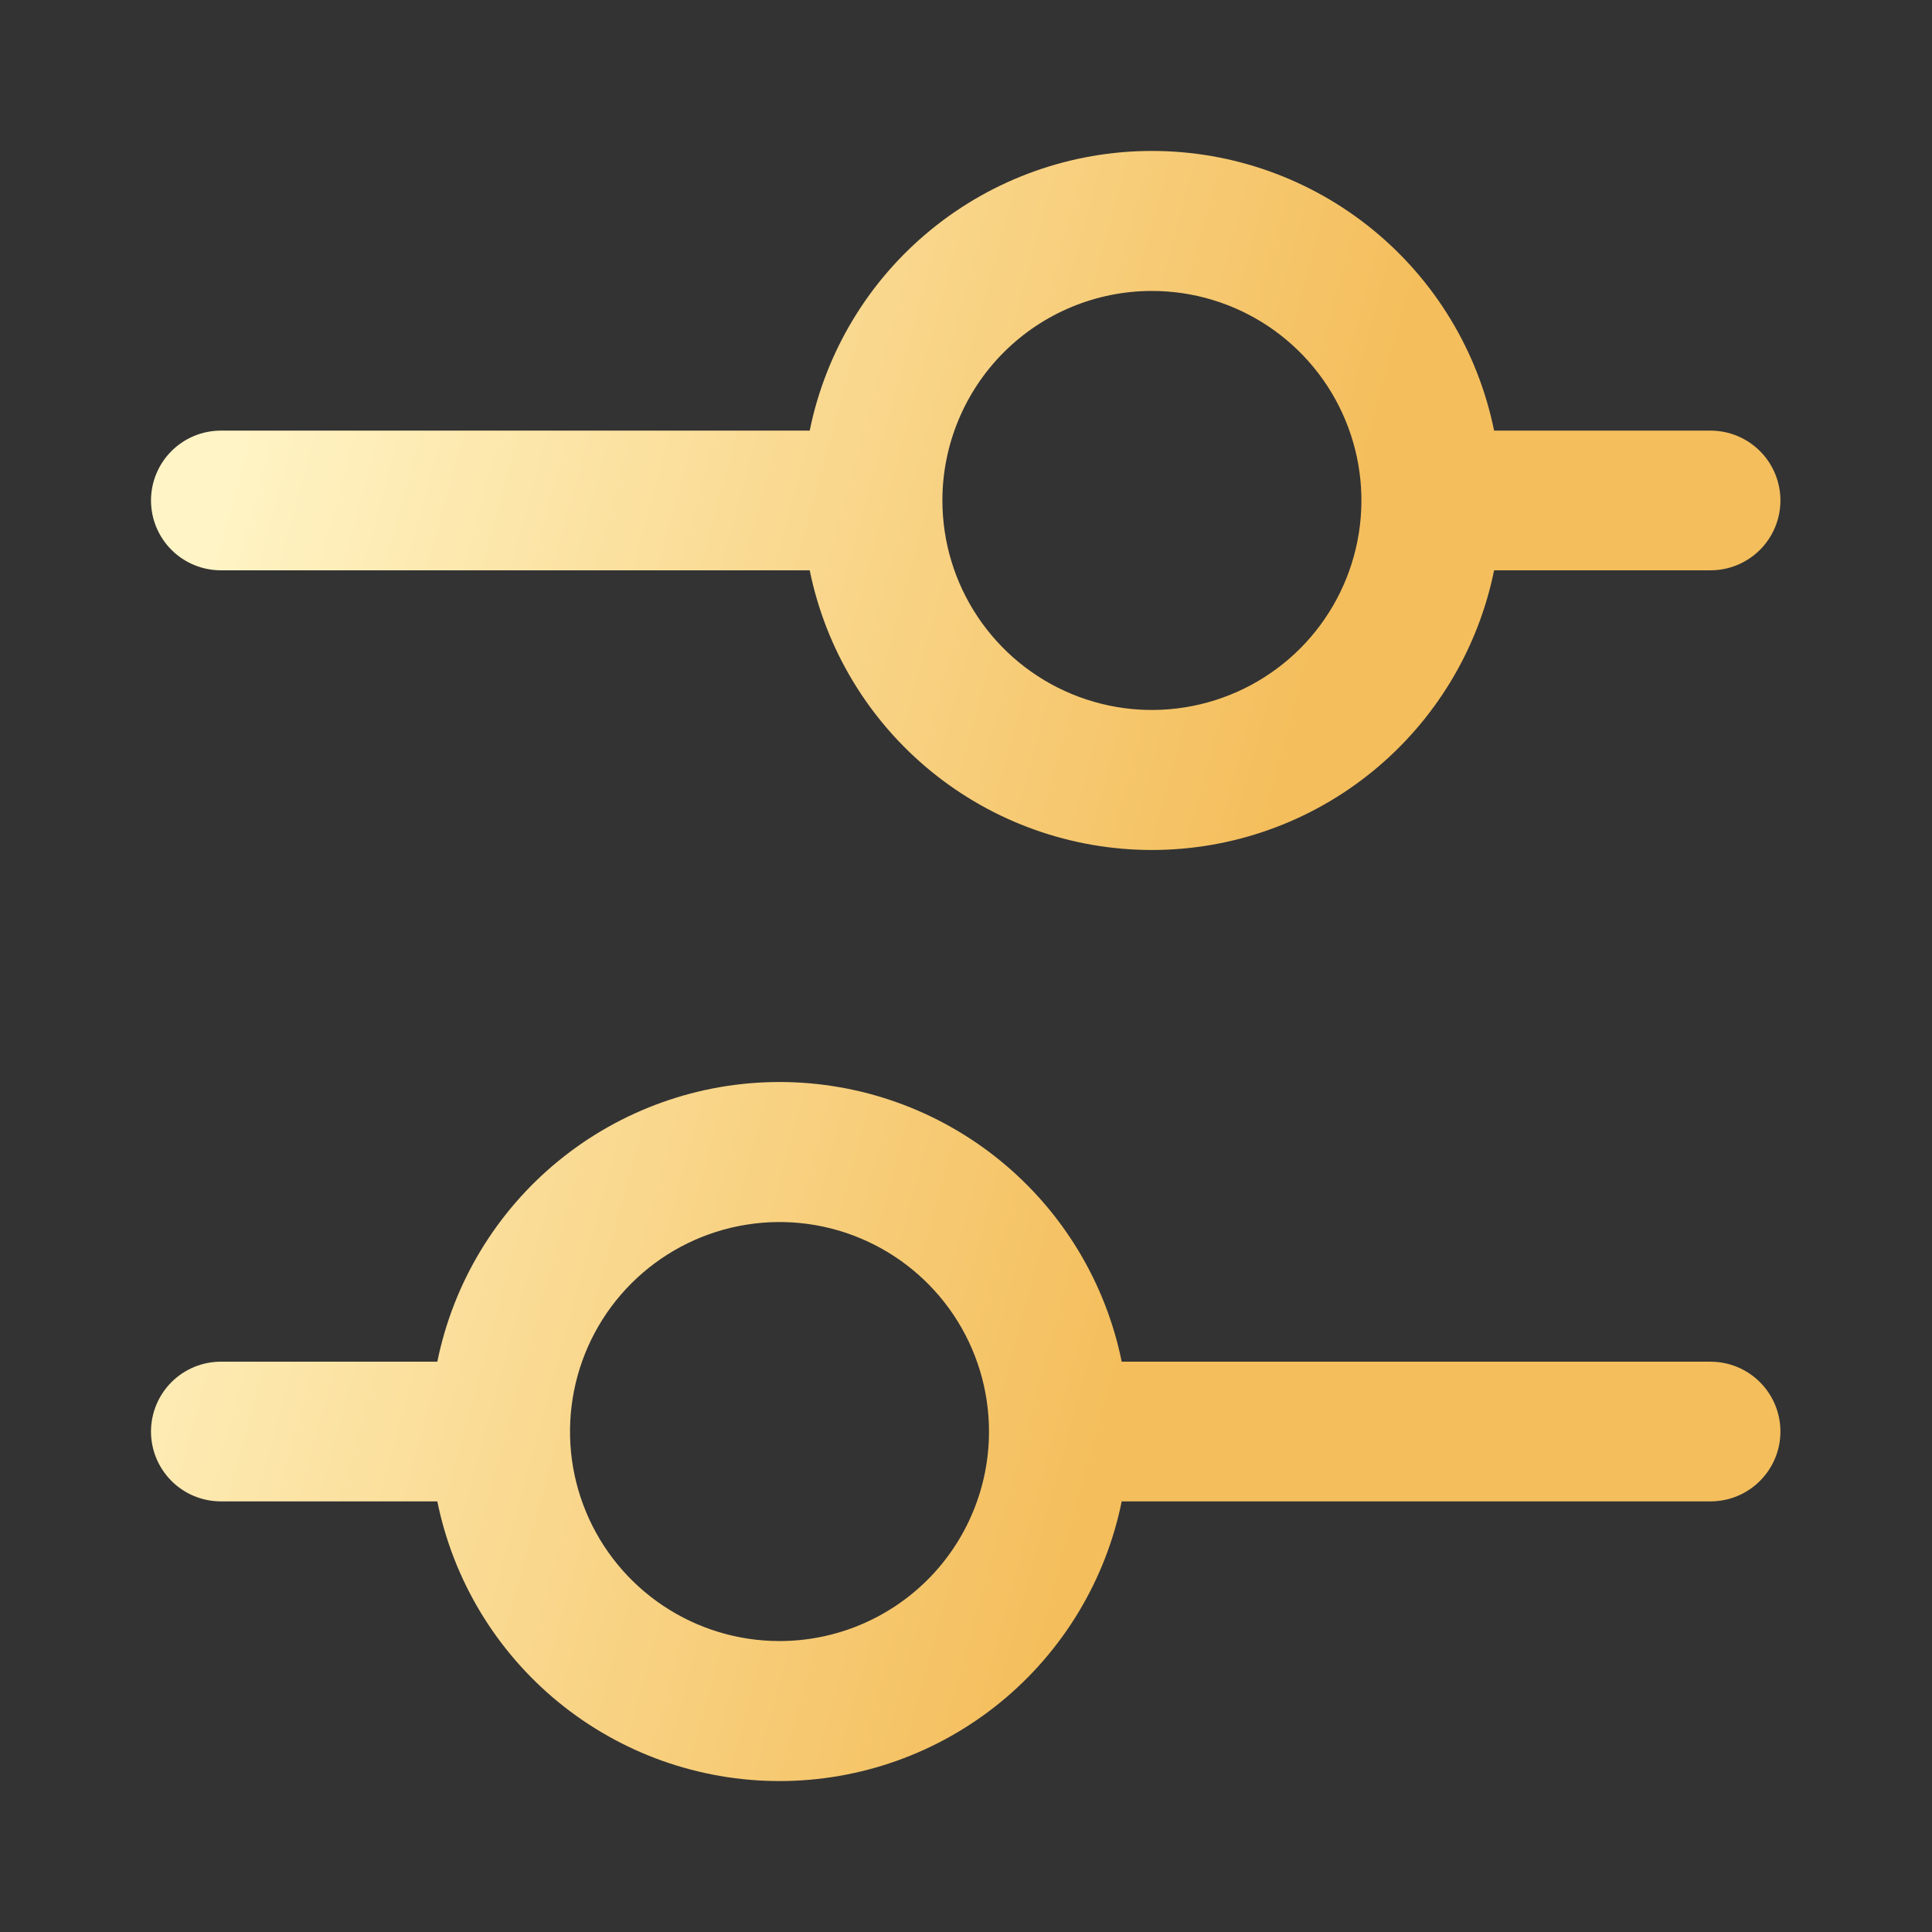 <svg width="64" height="64" viewBox="0 0 64 64" fill="none" xmlns="http://www.w3.org/2000/svg">
<rect x="0" y="0" width="64" height="64" fill="#333333" stroke="none"/>
<path d="M7.315 18.892H26.823C27.354 21.507 28.772 23.857 30.838 25.546C32.904 27.235 35.49 28.157 38.158 28.157C40.827 28.157 43.413 27.235 45.478 25.546C47.544 23.857 48.963 21.507 49.494 18.892H56.665C57.279 18.892 57.867 18.648 58.301 18.214C58.735 17.78 58.979 17.192 58.979 16.578C58.979 15.965 58.735 15.377 58.301 14.943C57.867 14.509 57.279 14.265 56.665 14.265H49.494C48.963 11.65 47.544 9.299 45.478 7.611C43.413 5.922 40.827 5 38.158 5C35.49 5 32.904 5.922 30.838 7.611C28.772 9.299 27.354 11.65 26.823 14.265H7.315C6.702 14.265 6.113 14.509 5.68 14.943C5.246 15.377 5.002 15.965 5.002 16.578C5.002 17.192 5.246 17.78 5.68 18.214C6.113 18.648 6.702 18.892 7.315 18.892ZM38.158 9.638C39.531 9.638 40.873 10.045 42.014 10.808C43.155 11.571 44.045 12.655 44.57 13.923C45.096 15.191 45.233 16.586 44.965 17.932C44.697 19.279 44.036 20.515 43.066 21.486C42.095 22.456 40.859 23.117 39.512 23.385C38.166 23.653 36.771 23.516 35.502 22.99C34.234 22.465 33.151 21.576 32.388 20.434C31.625 19.293 31.218 17.951 31.218 16.578C31.218 14.738 31.95 12.973 33.251 11.671C34.553 10.37 36.318 9.638 38.158 9.638ZM56.665 45.108H37.158C36.627 42.493 35.208 40.143 33.142 38.454C31.077 36.766 28.491 35.843 25.822 35.843C23.154 35.843 20.568 36.766 18.502 38.454C16.436 40.143 15.018 42.493 14.487 45.108H7.315C6.702 45.108 6.113 45.352 5.68 45.786C5.246 46.22 5.002 46.808 5.002 47.422C5.002 48.035 5.246 48.623 5.68 49.057C6.113 49.491 6.702 49.735 7.315 49.735H14.487C15.018 52.35 16.436 54.7 18.502 56.389C20.568 58.078 23.154 59 25.822 59C28.491 59 31.077 58.078 33.142 56.389C35.208 54.7 36.627 52.35 37.158 49.735H56.665C57.279 49.735 57.867 49.491 58.301 49.057C58.735 48.623 58.979 48.035 58.979 47.422C58.979 46.808 58.735 46.22 58.301 45.786C57.867 45.352 57.279 45.108 56.665 45.108ZM25.822 54.362C24.45 54.362 23.108 53.955 21.967 53.192C20.825 52.429 19.936 51.346 19.41 50.077C18.885 48.809 18.748 47.414 19.016 46.068C19.283 44.721 19.944 43.485 20.915 42.514C21.886 41.544 23.122 40.883 24.468 40.615C25.815 40.347 27.21 40.484 28.478 41.01C29.746 41.535 30.83 42.425 31.593 43.566C32.355 44.707 32.762 46.049 32.762 47.422C32.762 49.262 32.031 51.027 30.73 52.329C29.428 53.63 27.663 54.362 25.822 54.362Z" fill="url(#paint0_linear_4_962)"/>
<defs>
<linearGradient id="paint0_linear_4_962" x1="16.749" y1="-17.709" x2="51.828" y2="-8.136" gradientUnits="userSpaceOnUse">
<stop stop-color="#FFF4C5"/>
<stop offset="1" stop-color="#F4BE5C"/>
</linearGradient>
</defs>
</svg>
